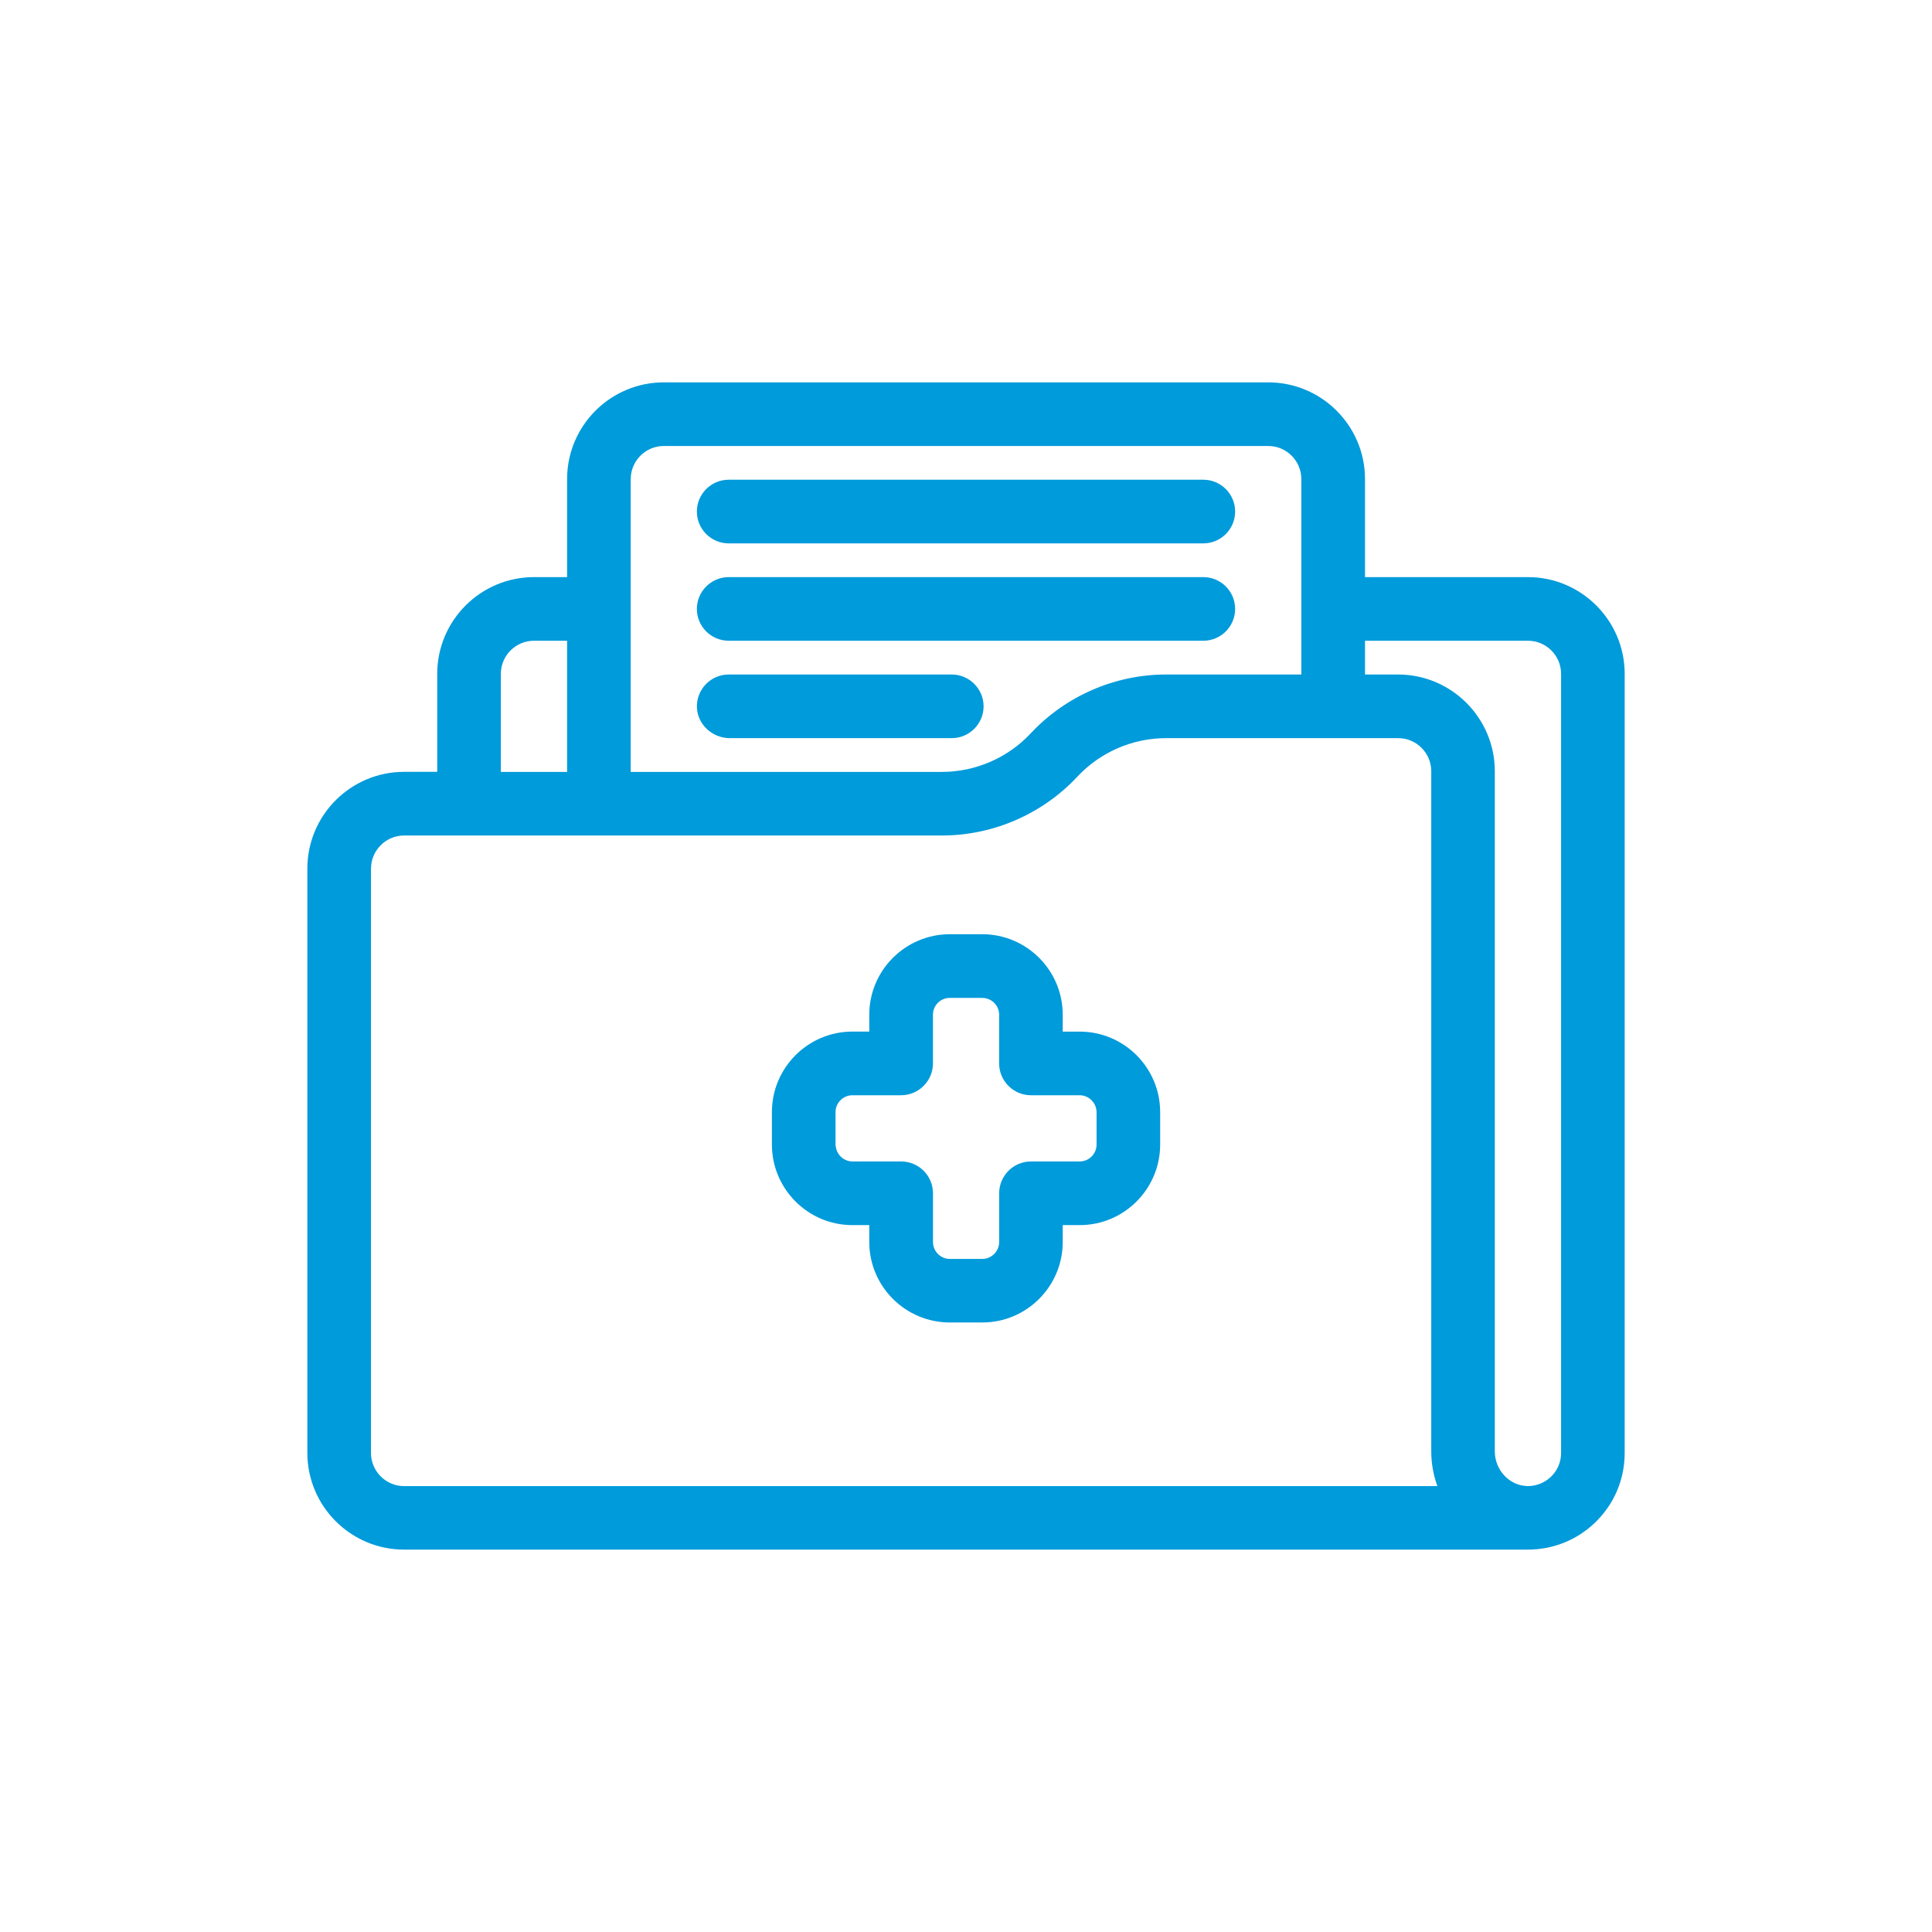 <?xml version="1.0" encoding="utf-8"?>
<!-- Generator: Adobe Illustrator 16.0.0, SVG Export Plug-In . SVG Version: 6.00 Build 0)  -->
<!DOCTYPE svg PUBLIC "-//W3C//DTD SVG 1.1//EN" "http://www.w3.org/Graphics/SVG/1.1/DTD/svg11.dtd">
<svg version="1.1" id="Layer_1" xmlns="http://www.w3.org/2000/svg" xmlns:xlink="http://www.w3.org/1999/xlink" x="0px" y="0px"
	 width="56.693px" height="56.693px" viewBox="61.653 61.653 56.693 56.693" enable-background="new 61.653 61.653 56.693 56.693"
	 xml:space="preserve">
<g>
	<path fill="#009BDB" d="M106.49,78.588h-4.782v-2.877c0-1.565-1.274-2.838-2.839-2.838H81.132c-1.565,0-2.838,1.273-2.838,2.838
		v2.877h-0.972c-1.565,0-2.839,1.273-2.839,2.838v2.876h-0.972c-1.566,0-2.839,1.274-2.839,2.839v17.145
		c0,1.566,1.273,2.839,2.839,2.839h32.98c0.736,0,1.438-0.282,1.969-0.794c0.561-0.541,0.868-1.267,0.868-2.045V81.427
		C109.328,79.862,108.054,78.588,106.49,78.588z M77.322,80.455h0.972v3.849H76.35v-2.876C76.35,80.891,76.786,80.455,77.322,80.455
		z M72.54,87.143c0-0.536,0.436-0.973,0.972-0.973h15.783c1.499,0,2.946-0.628,3.971-1.725c0.671-0.72,1.62-1.132,2.604-1.132h6.81
		c0.535,0,0.972,0.435,0.972,0.971v19.959c0,0.349,0.062,0.692,0.18,1.019H73.511c-0.535,0-0.972-0.438-0.972-0.974V87.143
		L72.54,87.143z M99.84,81.446h-3.971c-1.499,0-2.945,0.629-3.97,1.726c-0.672,0.72-1.622,1.132-2.605,1.132h-9.133v-8.592
		c0-0.535,0.436-0.972,0.971-0.972h17.737c0.535,0,0.971,0.437,0.971,0.972V81.446L99.84,81.446z M102.679,81.446h-0.971v-0.991
		h4.782c0.535,0,0.972,0.437,0.972,0.972v22.861c0,0.265-0.107,0.517-0.297,0.699c-0.182,0.174-0.421,0.272-0.675,0.274
		l-0.037-0.002c-0.517-0.02-0.936-0.475-0.936-1.018V84.284C105.517,82.719,104.243,81.446,102.679,81.446z"/>
	<path fill="#009BDB" d="M96.963,75.73H83.037c-0.515,0-0.935,0.418-0.935,0.934s0.419,0.934,0.935,0.934h13.926
		c0.516,0,0.934-0.419,0.934-0.934S97.479,75.73,96.963,75.73z"/>
	<path fill="#009BDB" d="M96.963,78.588H83.037c-0.515,0-0.935,0.419-0.935,0.934s0.419,0.933,0.935,0.933h13.926
		c0.516,0,0.934-0.418,0.934-0.933S97.479,78.588,96.963,78.588z"/>
	<path fill="#009BDB" d="M89.58,81.446h-6.543c-0.254,0-0.492,0.101-0.67,0.283c-0.176,0.183-0.271,0.424-0.264,0.678
		c0.016,0.5,0.448,0.906,0.964,0.906h6.514c0.515,0,0.935-0.419,0.935-0.934C90.515,81.865,90.096,81.446,89.58,81.446z"/>
	<path fill="#009BDB" d="M86.666,97.603h0.495v0.494c0,1.305,1.061,2.363,2.364,2.363h0.951c1.303,0,2.362-1.059,2.362-2.363v-0.494
		h0.497c1.303,0,2.362-1.061,2.362-2.364v-0.951c0-1.304-1.06-2.363-2.362-2.363h-0.497V91.43c0-1.303-1.059-2.363-2.362-2.363
		h-0.951c-1.303,0-2.364,1.06-2.364,2.363v0.494h-0.495c-1.302,0-2.362,1.06-2.362,2.363v0.953
		C84.304,96.542,85.364,97.603,86.666,97.603z M89.03,92.857V91.43c0-0.269,0.214-0.488,0.479-0.494h0.967
		c0.273,0,0.496,0.221,0.496,0.494v1.428c0,0.515,0.419,0.934,0.934,0.934h1.43c0.223,0,0.42,0.154,0.478,0.372
		c0.011,0.049,0.017,0.088,0.017,0.122v0.953c0,0.273-0.222,0.496-0.494,0.496h-1.43c-0.515,0-0.934,0.417-0.934,0.934v1.429
		c0,0.269-0.214,0.487-0.48,0.497h-0.967c-0.274,0-0.495-0.223-0.495-0.497v-1.429c0-0.517-0.42-0.934-0.935-0.934h-1.429
		c-0.221,0-0.418-0.152-0.475-0.369c-0.013-0.05-0.021-0.089-0.021-0.125v-0.953c0-0.273,0.223-0.496,0.496-0.496h1.429
		C88.611,93.791,89.03,93.372,89.03,92.857z"/>
</g>
</svg>
